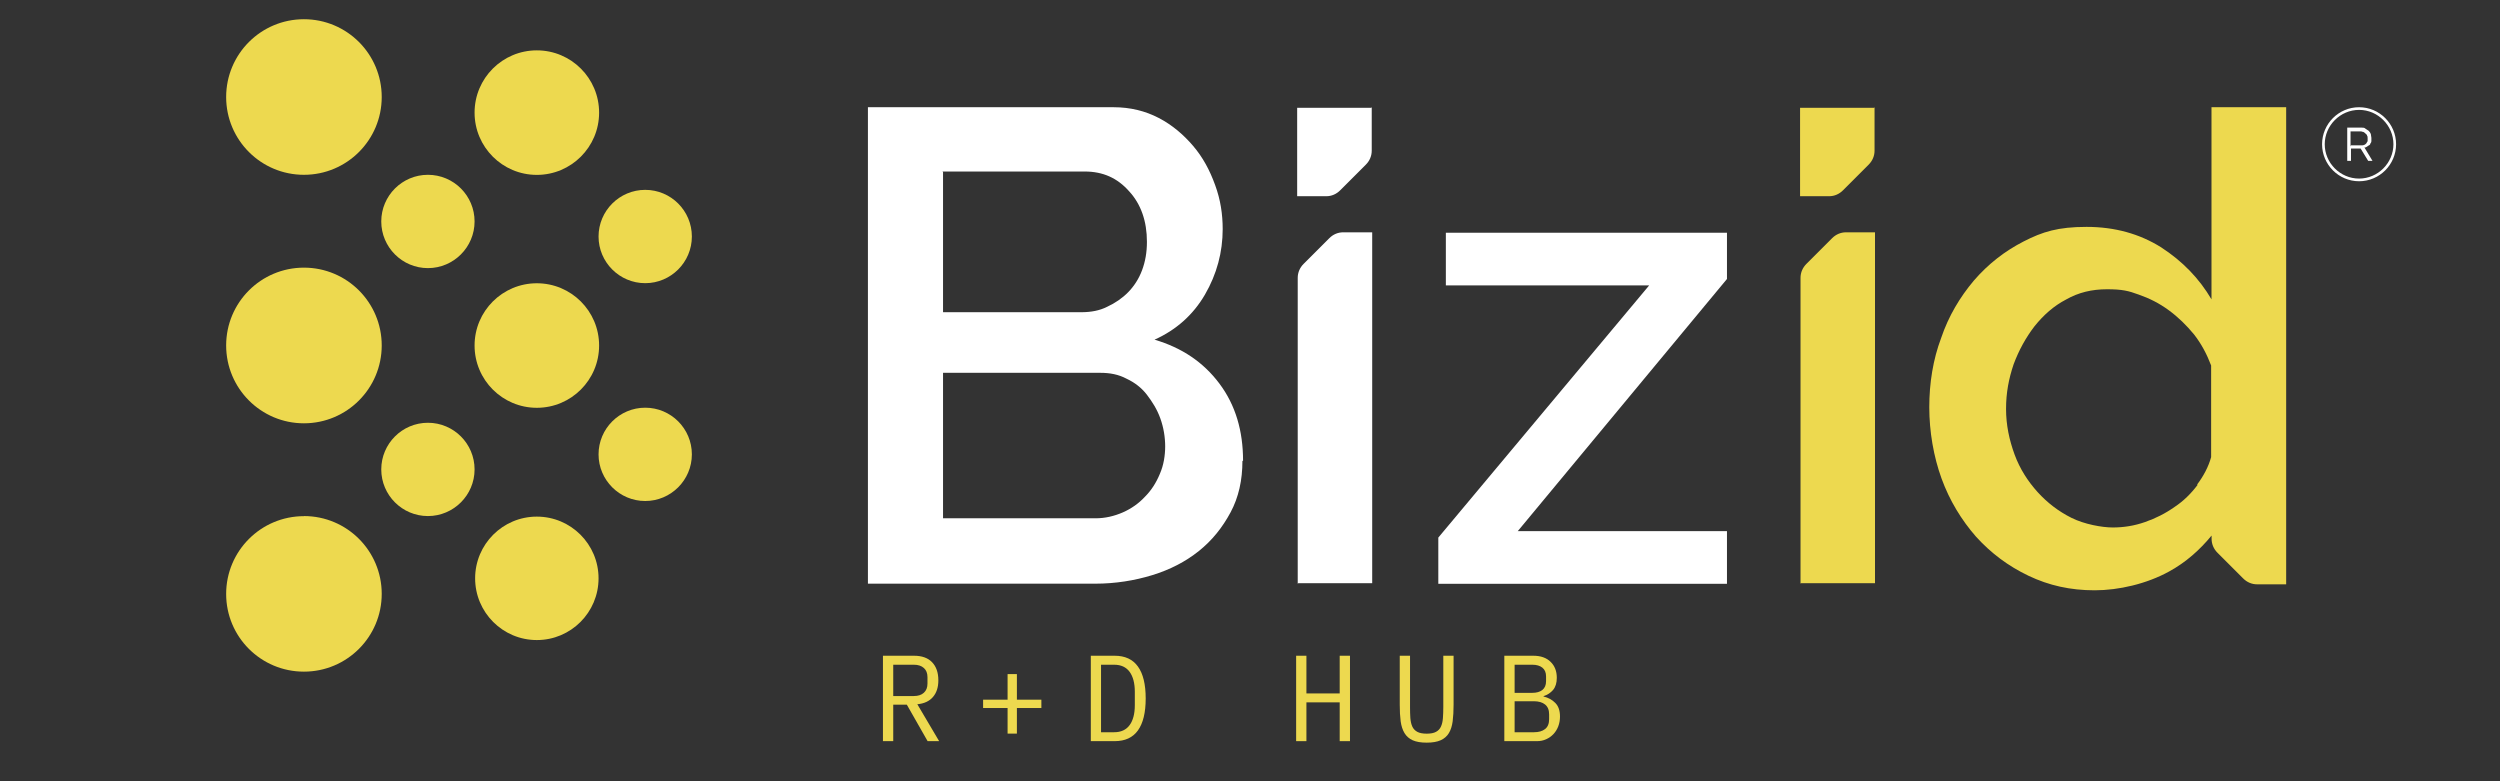 <svg xmlns="http://www.w3.org/2000/svg" xmlns:xlink="http://www.w3.org/1999/xlink" width="800" zoomAndPan="magnify" viewBox="0 0 600 187.5" height="250" preserveAspectRatio="xMidYMid meet"><rect x="0" y="0" width="600" height="187.5" fill="#333333" stroke="none"/><defs><g></g><clipPath id="a3894f9a14"><path d="M 208.055 25.492 L 298.582 25.492 L 298.582 140.266 L 208.055 140.266 Z M 208.055 25.492 " clip-rule="nonzero"></path></clipPath><clipPath id="f99c2b73b6"><path d="M 279.645 107.242 C 279.645 104.93 279.27 102.613 278.477 100.41 C 277.684 98.207 276.539 96.422 275.262 94.746 C 273.98 93.07 272.305 91.793 270.367 90.887 C 268.426 89.852 266.379 89.477 264.062 89.477 L 226.328 89.477 L 226.328 124.391 L 262.895 124.391 C 265.211 124.391 267.391 123.883 269.465 122.98 C 271.535 122.074 273.32 120.797 274.754 119.254 C 276.297 117.711 277.465 115.906 278.367 113.723 C 279.27 111.672 279.645 109.336 279.645 107.023 Z M 226.328 41.316 L 226.328 74.93 L 259.543 74.93 C 261.859 74.93 263.93 74.535 265.715 73.629 C 267.656 72.727 269.332 71.578 270.742 70.148 C 272.152 68.715 273.32 66.93 274.094 64.859 C 274.863 62.785 275.262 60.602 275.262 58.023 C 275.262 53.133 273.848 49.012 271.008 45.926 C 268.164 42.707 264.703 41.164 260.316 41.164 L 226.195 41.164 Z M 298.184 110.594 C 298.184 115.223 297.277 119.344 295.34 122.957 C 293.398 126.574 290.953 129.656 287.734 132.238 C 284.516 134.816 280.77 136.734 276.539 138.035 C 272.305 139.336 267.656 140.082 262.895 140.082 L 208.301 140.082 L 208.301 25.734 L 267.281 25.734 C 271.27 25.734 274.887 26.637 278.102 28.312 C 281.32 29.988 284.031 32.305 286.348 35.016 C 288.66 37.727 290.336 40.812 291.637 44.426 C 292.914 47.906 293.445 51.391 293.445 54.984 C 293.445 60.516 292.035 65.805 289.191 70.699 C 286.348 75.59 282.246 79.207 277.09 81.52 C 283.656 83.461 288.816 86.922 292.672 92.078 C 296.531 97.234 298.336 103.406 298.336 110.613 Z M 298.184 110.594 " clip-rule="nonzero"></path></clipPath><clipPath id="71aa9ee7b7"><path d="M 0.086 0.613 L 90.562 0.613 L 90.562 115.266 L 0.086 115.266 Z M 0.086 0.613 " clip-rule="nonzero"></path></clipPath><clipPath id="8013036b47"><path d="M 71.645 82.242 C 71.645 79.93 71.27 77.613 70.477 75.41 C 69.684 73.207 68.539 71.422 67.262 69.746 C 65.98 68.07 64.305 66.793 62.367 65.887 C 60.426 64.852 58.379 64.477 56.062 64.477 L 18.328 64.477 L 18.328 99.391 L 54.895 99.391 C 57.211 99.391 59.391 98.883 61.465 97.98 C 63.535 97.074 65.32 95.797 66.754 94.254 C 68.297 92.711 69.465 90.906 70.367 88.723 C 71.27 86.672 71.645 84.336 71.645 82.023 Z M 18.328 16.316 L 18.328 49.93 L 51.543 49.93 C 53.859 49.93 55.93 49.535 57.715 48.629 C 59.656 47.727 61.332 46.578 62.742 45.148 C 64.152 43.715 65.32 41.93 66.094 39.859 C 66.863 37.785 67.262 35.602 67.262 33.023 C 67.262 28.133 65.848 24.012 63.008 20.926 C 60.164 17.707 56.703 16.164 52.316 16.164 L 18.195 16.164 Z M 90.184 85.594 C 90.184 90.223 89.277 94.344 87.34 97.957 C 85.398 101.574 82.953 104.656 79.734 107.238 C 76.516 109.816 72.77 111.734 68.539 113.035 C 64.305 114.336 59.656 115.082 54.895 115.082 L 0.301 115.082 L 0.301 0.734 L 59.281 0.734 C 63.27 0.734 66.887 1.637 70.102 3.312 C 73.32 4.988 76.031 7.305 78.348 10.016 C 80.66 12.727 82.336 15.812 83.637 19.426 C 84.914 22.906 85.445 26.391 85.445 29.984 C 85.445 35.516 84.035 40.805 81.191 45.699 C 78.348 50.59 74.246 54.207 69.09 56.52 C 75.656 58.461 80.816 61.922 84.672 67.078 C 88.531 72.234 90.336 78.406 90.336 85.613 Z M 90.184 85.594 " clip-rule="nonzero"></path></clipPath><clipPath id="64745f754e"><rect x="0" width="91" y="0" height="116"></rect></clipPath><clipPath id="1700be029b"><path d="M 345 55.668 L 414.973 55.668 L 414.973 140.266 L 345 140.266 Z M 345 55.668 " clip-rule="nonzero"></path></clipPath><clipPath id="5e612c3659"><path d="M 345.195 129.02 L 395.801 68.496 L 347.004 68.496 L 347.004 55.863 L 414.473 55.863 L 414.473 66.953 L 364.262 127.477 L 414.473 127.477 L 414.473 140.105 L 345.195 140.105 Z M 345.195 129.02 " clip-rule="nonzero"></path></clipPath><clipPath id="4f9064a71a"><path d="M 0 0.77 L 69.652 0.77 L 69.652 85.266 L 0 85.266 Z M 0 0.77 " clip-rule="nonzero"></path></clipPath><clipPath id="f29a042dad"><path d="M 0.195 74.02 L 50.801 13.496 L 2.004 13.496 L 2.004 0.863 L 69.473 0.863 L 69.473 11.953 L 19.262 72.477 L 69.473 72.477 L 69.473 85.105 L 0.195 85.105 Z M 0.195 74.02 " clip-rule="nonzero"></path></clipPath><clipPath id="43a74b7032"><rect x="0" width="70" y="0" height="86"></rect></clipPath><clipPath id="0fb5ecf96c"><path d="M 463 25.492 L 549 25.492 L 549 141.883 L 463 141.883 Z M 463 25.492 " clip-rule="nonzero"></path></clipPath><clipPath id="f8879faf6d"><path d="M 527.41 116.391 C 525.867 118.438 524.059 120.246 521.879 121.68 C 519.695 123.223 517.379 124.391 514.801 125.293 C 512.223 126.199 509.645 126.594 507.066 126.594 C 504.488 126.594 500.234 125.824 497.148 124.281 C 494.062 122.738 491.352 120.664 489.035 118.109 C 486.723 115.551 484.781 112.578 483.504 109.094 C 482.227 105.609 481.453 102.02 481.453 98.141 C 481.453 94.262 482.094 90.934 483.262 87.449 C 484.562 83.969 486.215 81.012 488.285 78.301 C 490.469 75.59 492.914 73.41 495.891 71.867 C 498.844 70.191 502.062 69.422 505.676 69.422 C 509.293 69.422 510.836 69.793 513.281 70.699 C 515.859 71.602 518.176 72.75 520.488 74.445 C 522.805 76.141 524.742 78.059 526.551 80.242 C 528.355 82.555 529.637 85.004 530.672 87.715 L 530.672 109.711 C 530.031 112.023 528.863 114.23 527.32 116.277 Z M 530.758 25.734 L 530.758 71.844 C 527.805 66.82 523.816 62.699 518.66 59.348 C 513.5 56.129 507.594 54.453 500.762 54.453 C 493.93 54.453 490.203 55.621 485.688 57.938 C 481.168 60.25 477.18 63.336 473.719 67.348 C 470.367 71.336 467.656 75.855 465.871 81.125 C 463.93 86.281 463.027 91.945 463.027 97.742 C 463.027 103.539 464.062 109.602 465.98 114.867 C 467.898 120.137 470.742 124.785 474.223 128.777 C 477.84 132.766 481.961 135.852 486.855 138.188 C 491.746 140.523 496.906 141.672 502.703 141.672 C 508.5 141.672 515.199 140.129 520.598 137.152 C 524.59 134.969 527.938 131.996 530.781 128.535 L 530.781 129.305 C 530.781 130.582 531.289 131.754 532.191 132.656 L 538.363 138.828 C 539.266 139.73 540.414 140.238 541.715 140.238 L 548.68 140.238 L 548.68 25.734 Z M 530.758 25.734 " clip-rule="nonzero"></path></clipPath><clipPath id="4682e63547"><path d="M 0.004 0.613 L 85.695 0.613 L 85.695 116.703 L 0.004 116.703 Z M 0.004 0.613 " clip-rule="nonzero"></path></clipPath><clipPath id="da018d01c4"><path d="M 64.41 91.391 C 62.867 93.438 61.059 95.246 58.879 96.68 C 56.695 98.223 54.379 99.391 51.801 100.293 C 49.223 101.199 46.645 101.594 44.066 101.594 C 41.488 101.594 37.234 100.824 34.148 99.281 C 31.062 97.738 28.352 95.664 26.035 93.109 C 23.723 90.551 21.781 87.578 20.504 84.094 C 19.227 80.609 18.453 77.02 18.453 73.141 C 18.453 69.262 19.094 65.934 20.262 62.449 C 21.562 58.969 23.215 56.012 25.285 53.301 C 27.469 50.59 29.914 48.41 32.891 46.867 C 35.844 45.191 39.062 44.422 42.676 44.422 C 46.293 44.422 47.836 44.793 50.281 45.699 C 52.859 46.602 55.176 47.75 57.488 49.445 C 59.805 51.141 61.742 53.059 63.551 55.242 C 65.355 57.555 66.637 60.004 67.672 62.715 L 67.672 84.711 C 67.031 87.023 65.863 89.23 64.32 91.277 Z M 67.758 0.734 L 67.758 46.844 C 64.805 41.82 60.816 37.699 55.66 34.348 C 50.5 31.129 44.594 29.453 37.762 29.453 C 30.93 29.453 27.203 30.621 22.688 32.938 C 18.168 35.25 14.18 38.336 10.719 42.348 C 7.367 46.336 4.656 50.855 2.871 56.125 C 0.93 61.281 0.027 66.945 0.027 72.742 C 0.027 78.539 1.062 84.602 2.98 89.867 C 4.898 95.137 7.742 99.785 11.223 103.777 C 14.84 107.766 18.961 110.852 23.855 113.188 C 28.746 115.523 33.906 116.672 39.703 116.672 C 45.5 116.672 52.199 115.129 57.598 112.152 C 61.59 109.969 64.938 106.996 67.781 103.535 L 67.781 104.305 C 67.781 105.582 68.289 106.754 69.191 107.656 L 75.363 113.828 C 76.266 114.73 77.414 115.238 78.715 115.238 L 85.68 115.238 L 85.68 0.734 Z M 67.758 0.734 " clip-rule="nonzero"></path></clipPath><clipPath id="105aa9d1af"><rect x="0" width="86" y="0" height="117"></rect></clipPath><clipPath id="48c3d92b1e"><path d="M 311 55.668 L 329.836 55.668 L 329.836 140.266 L 311 140.266 Z M 311 55.668 " clip-rule="nonzero"></path></clipPath><clipPath id="e490e0fd65"><path d="M 311.453 140.082 L 311.453 66.688 C 311.453 65.41 311.957 64.242 312.863 63.336 L 319.035 57.164 C 319.938 56.262 321.082 55.754 322.383 55.754 L 329.328 55.754 L 329.328 139.973 L 311.582 139.973 Z M 311.453 140.082 " clip-rule="nonzero"></path></clipPath><clipPath id="fb68badc40"><path d="M 0.25 0.668 L 18.441 0.668 L 18.441 85.266 L 0.25 85.266 Z M 0.25 0.668 " clip-rule="nonzero"></path></clipPath><clipPath id="db71273361"><path d="M 0.453 85.082 L 0.453 11.688 C 0.453 10.41 0.957 9.242 1.863 8.336 L 8.035 2.164 C 8.938 1.262 10.082 0.754 11.383 0.754 L 18.328 0.754 L 18.328 84.973 L 0.582 84.973 Z M 0.453 85.082 " clip-rule="nonzero"></path></clipPath><clipPath id="946d7d68a4"><rect x="0" width="19" y="0" height="86"></rect></clipPath><clipPath id="4608b393d2"><path d="M 311 25.492 L 329.297 25.492 L 329.297 47.582 L 311 47.582 Z M 311 25.492 " clip-rule="nonzero"></path></clipPath><clipPath id="126e49ccf6"><path d="M 329.215 25.734 L 329.215 36.16 C 329.215 37.438 328.711 38.605 327.805 39.512 L 321.633 45.684 C 320.73 46.586 319.586 47.094 318.285 47.094 L 311.32 47.094 L 311.32 25.867 L 329.086 25.867 Z M 329.215 25.734 " clip-rule="nonzero"></path></clipPath><clipPath id="315e81e10b"><path d="M 0.25 0.613 L 18.297 0.613 L 18.297 22.152 L 0.25 22.152 Z M 0.25 0.613 " clip-rule="nonzero"></path></clipPath><clipPath id="7cb56a7628"><path d="M 18.215 0.734 L 18.215 11.16 C 18.215 12.438 17.711 13.605 16.805 14.512 L 10.633 20.684 C 9.73 21.586 8.586 22.094 7.285 22.094 L 0.32 22.094 L 0.32 0.867 L 18.086 0.867 Z M 18.215 0.734 " clip-rule="nonzero"></path></clipPath><clipPath id="17e229e428"><rect x="0" width="19" y="0" height="23"></rect></clipPath><clipPath id="47fa5b0f9d"><path d="M 432 55.668 L 450 55.668 L 450 140.266 L 432 140.266 Z M 432 55.668 " clip-rule="nonzero"></path></clipPath><clipPath id="0777fd3431"><path d="M 432.125 140.082 L 432.125 66.688 C 432.125 65.41 432.633 64.242 433.535 63.336 L 439.707 57.164 C 440.613 56.262 441.758 55.754 443.059 55.754 L 450 55.754 L 450 139.973 L 432.234 139.973 Z M 432.125 140.082 " clip-rule="nonzero"></path></clipPath><clipPath id="4c55cc9c3a"><path d="M 0 0.668 L 18 0.668 L 18 85.266 L 0 85.266 Z M 0 0.668 " clip-rule="nonzero"></path></clipPath><clipPath id="5528db642f"><path d="M 0.125 85.082 L 0.125 11.688 C 0.125 10.41 0.633 9.242 1.535 8.336 L 7.707 2.164 C 8.613 1.262 9.758 0.754 11.059 0.754 L 18 0.754 L 18 84.973 L 0.234 84.973 Z M 0.125 85.082 " clip-rule="nonzero"></path></clipPath><clipPath id="4fbd48bbdf"><rect x="0" width="18" y="0" height="86"></rect></clipPath><clipPath id="127f92c15e"><path d="M 432 25.492 L 449.996 25.492 L 449.996 47.582 L 432 47.582 Z M 432 25.492 " clip-rule="nonzero"></path></clipPath><clipPath id="4b600d9a84"><path d="M 449.891 25.734 L 449.891 36.16 C 449.891 37.438 449.383 38.605 448.48 39.512 L 442.309 45.684 C 441.406 46.586 440.258 47.094 438.957 47.094 L 432.016 47.094 L 432.016 25.867 L 449.781 25.867 Z M 449.891 25.734 " clip-rule="nonzero"></path></clipPath><clipPath id="e22be8171c"><path d="M 0 0.613 L 17.996 0.613 L 17.996 22.152 L 0 22.152 Z M 0 0.613 " clip-rule="nonzero"></path></clipPath><clipPath id="dc2cb32fc7"><path d="M 17.891 0.734 L 17.891 11.16 C 17.891 12.438 17.383 13.605 16.48 14.512 L 10.309 20.684 C 9.406 21.586 8.258 22.094 6.957 22.094 L 0.016 22.094 L 0.016 0.867 L 17.781 0.867 Z M 17.891 0.734 " clip-rule="nonzero"></path></clipPath><clipPath id="44e00b157d"><rect x="0" width="18" y="0" height="23"></rect></clipPath><clipPath id="888eb817a2"><path d="M 563.152 30.34 L 569.621 30.34 L 569.621 38.961 L 563.152 38.961 Z M 563.152 30.34 " clip-rule="nonzero"></path></clipPath><clipPath id="7dd53a1fd5"><path d="M 564.238 34.883 L 566.82 34.883 C 567.082 34.883 567.195 34.883 567.457 34.75 C 567.59 34.75 567.832 34.484 567.965 34.352 C 567.965 34.219 568.23 33.977 568.23 33.844 L 568.23 33.207 C 568.23 32.941 568.23 32.699 568.098 32.566 C 568.098 32.305 567.832 32.191 567.723 32.059 C 567.613 31.93 567.457 31.797 567.215 31.664 C 566.949 31.664 566.84 31.531 566.578 31.531 L 564.129 31.531 L 564.129 35.145 Z M 568.363 38.605 L 566.555 35.652 L 564.238 35.652 L 564.238 38.605 L 563.336 38.605 L 563.336 30.629 L 566.82 30.629 C 567.195 30.629 567.457 30.629 567.723 30.891 C 567.988 31.023 568.23 31.266 568.492 31.398 C 568.758 31.664 568.891 31.906 569 32.172 C 569 32.434 569.133 32.809 569.133 33.074 L 569.133 33.844 C 569.133 34.109 569 34.352 568.867 34.484 C 568.867 34.75 568.605 34.859 568.363 34.992 C 568.23 35.125 567.965 35.258 567.723 35.387 L 567.457 35.387 L 569.398 38.605 Z M 568.363 38.605 " clip-rule="nonzero"></path></clipPath><clipPath id="08d344026e"><path d="M 0.297 0.398 L 6.52 0.398 L 6.52 8.777 L 0.297 8.777 Z M 0.297 0.398 " clip-rule="nonzero"></path></clipPath><clipPath id="c7d333152d"><path d="M 1.238 4.883 L 3.82 4.883 C 4.082 4.883 4.195 4.883 4.457 4.75 C 4.59 4.75 4.832 4.484 4.965 4.352 C 4.965 4.219 5.23 3.977 5.23 3.844 L 5.23 3.207 C 5.23 2.941 5.23 2.699 5.098 2.566 C 5.098 2.305 4.832 2.191 4.723 2.059 C 4.613 1.93 4.457 1.797 4.215 1.664 C 3.949 1.664 3.84 1.531 3.578 1.531 L 1.129 1.531 L 1.129 5.145 Z M 5.363 8.605 L 3.555 5.652 L 1.238 5.652 L 1.238 8.605 L 0.336 8.605 L 0.336 0.629 L 3.82 0.629 C 4.195 0.629 4.457 0.629 4.723 0.891 C 4.988 1.023 5.23 1.266 5.492 1.398 C 5.758 1.664 5.891 1.906 6 2.172 C 6 2.434 6.133 2.809 6.133 3.074 L 6.133 3.844 C 6.133 4.109 6 4.352 5.867 4.484 C 5.867 4.75 5.605 4.859 5.363 4.992 C 5.23 5.125 4.965 5.258 4.723 5.387 L 4.457 5.387 L 6.398 8.605 Z M 5.363 8.605 " clip-rule="nonzero"></path></clipPath><clipPath id="69860f05a0"><rect x="0" width="7" y="0" height="9"></rect></clipPath><clipPath id="b015357d4b"><path d="M 557.227 25.492 L 575.547 25.492 L 575.547 43.812 L 557.227 43.812 Z M 557.227 25.492 " clip-rule="nonzero"></path></clipPath><clipPath id="f80f08b5e9"><path d="M 566.18 26.375 C 561.684 26.375 557.938 30.098 557.938 34.617 C 557.938 39.137 561.66 42.859 566.18 42.859 C 570.699 42.859 574.422 39.113 574.422 34.617 C 574.422 30.121 570.699 26.375 566.18 26.375 M 566.18 43.5 C 561.285 43.5 557.297 39.512 557.297 34.617 C 557.297 29.723 561.285 25.734 566.18 25.734 C 571.074 25.734 575.062 29.723 575.062 34.617 C 575.062 39.512 571.074 43.5 566.18 43.5 " clip-rule="nonzero"></path></clipPath><clipPath id="21ab5ec9f5"><path d="M 0.227 0.613 L 18.266 0.613 L 18.266 18.562 L 0.227 18.562 Z M 0.227 0.613 " clip-rule="nonzero"></path></clipPath><clipPath id="20b56bae01"><path d="M 9.18 1.375 C 4.684 1.375 0.938 5.098 0.938 9.617 C 0.938 14.137 4.66 17.859 9.18 17.859 C 13.699 17.859 17.422 14.113 17.422 9.617 C 17.422 5.121 13.699 1.375 9.18 1.375 M 9.18 18.5 C 4.285 18.5 0.297 14.512 0.297 9.617 C 0.297 4.723 4.285 0.734 9.18 0.734 C 14.074 0.734 18.062 4.723 18.062 9.617 C 18.062 14.512 14.074 18.5 9.18 18.5 " clip-rule="nonzero"></path></clipPath><clipPath id="c92d8f1b1d"><rect x="0" width="19" y="0" height="19"></rect></clipPath><clipPath id="8f1718c0de"><path d="M 54.234 4.57 L 91.871 4.57 L 91.871 42 L 54.234 42 Z M 54.234 4.57 " clip-rule="nonzero"></path></clipPath><clipPath id="161a5f8bdb"><path d="M 72.945 4.613 C 83.262 4.613 91.613 12.969 91.613 23.285 C 91.613 33.598 83.262 41.953 72.945 41.953 C 62.629 41.953 54.277 33.598 54.277 23.285 C 54.277 12.969 62.629 4.613 72.945 4.613 " clip-rule="nonzero"></path></clipPath><clipPath id="d32e08caa0"><path d="M 0.234 0.57 L 37.754 0.57 L 37.754 38 L 0.234 38 Z M 0.234 0.57 " clip-rule="nonzero"></path></clipPath><clipPath id="277f9477ac"><path d="M 18.945 0.613 C 29.262 0.613 37.613 8.969 37.613 19.285 C 37.613 29.598 29.262 37.953 18.945 37.953 C 8.629 37.953 0.277 29.598 0.277 19.285 C 0.277 8.969 8.629 0.613 18.945 0.613 " clip-rule="nonzero"></path></clipPath><clipPath id="c38d1edf52"><rect x="0" width="38" y="0" height="38"></rect></clipPath><clipPath id="86a28efe58"><path d="M 113.828 12 L 144 12 L 144 42 L 113.828 42 Z M 113.828 12 " clip-rule="nonzero"></path></clipPath><clipPath id="c67c79c1a7"><path d="M 128.84 12.086 C 137.086 12.086 143.785 18.766 143.785 27.031 C 143.785 35.297 137.086 41.973 128.84 41.973 C 120.598 41.973 113.898 35.297 113.898 27.031 C 113.898 18.766 120.598 12.086 128.84 12.086 " clip-rule="nonzero"></path></clipPath><clipPath id="a3ee15d5b6"><path d="M 0.828 0 L 30.938 0 L 30.938 30 L 0.828 30 Z M 0.828 0 " clip-rule="nonzero"></path></clipPath><clipPath id="b1d886d15d"><path d="M 15.84 0.086 C 24.086 0.086 30.785 6.766 30.785 15.031 C 30.785 23.297 24.086 29.973 15.84 29.973 C 7.598 29.973 0.898 23.297 0.898 15.031 C 0.898 6.766 7.598 0.086 15.84 0.086 " clip-rule="nonzero"></path></clipPath><clipPath id="cd9ce6c041"><rect x="0" width="31" y="0" height="30"></rect></clipPath><clipPath id="a139458606"><path d="M 114 123.758 L 144 123.758 L 144 154 L 114 154 Z M 114 123.758 " clip-rule="nonzero"></path></clipPath><clipPath id="fc5a6e8677"><path d="M 128.84 123.988 C 137.02 123.988 143.652 130.625 143.652 138.801 C 143.652 146.977 137.02 153.613 128.84 153.613 C 120.664 153.613 114.031 146.977 114.031 138.801 C 114.031 130.625 120.664 123.988 128.84 123.988 " clip-rule="nonzero"></path></clipPath><clipPath id="8780f4608b"><path d="M 0.016 0.758 L 29.695 0.758 L 29.695 30.672 L 0.016 30.672 Z M 0.016 0.758 " clip-rule="nonzero"></path></clipPath><clipPath id="52ba292131"><path d="M 14.84 0.988 C 23.02 0.988 29.652 7.625 29.652 15.801 C 29.652 23.977 23.02 30.613 14.84 30.613 C 6.664 30.613 0.031 23.977 0.031 15.801 C 0.031 7.625 6.664 0.988 14.84 0.988 " clip-rule="nonzero"></path></clipPath><clipPath id="1244d097aa"><rect x="0" width="30" y="0" height="31"></rect></clipPath><clipPath id="dd573e2b6e"><path d="M 91.348 41.688 L 114 41.688 L 114 64.688 L 91.348 64.688 Z M 91.348 41.688 " clip-rule="nonzero"></path></clipPath><clipPath id="18bc1b98be"><path d="M 102.699 41.953 C 108.895 41.953 113.898 46.977 113.898 53.148 C 113.898 59.32 108.871 64.348 102.699 64.348 C 96.527 64.348 91.504 59.32 91.504 53.148 C 91.504 46.977 96.527 41.953 102.699 41.953 " clip-rule="nonzero"></path></clipPath><clipPath id="3fb40bccc2"><path d="M 0.348 0.887 L 23 0.887 L 23 23.387 L 0.348 23.387 Z M 0.348 0.887 " clip-rule="nonzero"></path></clipPath><clipPath id="9576f66274"><path d="M 11.699 0.953 C 17.895 0.953 22.898 5.977 22.898 12.148 C 22.898 18.32 17.871 23.348 11.699 23.348 C 5.527 23.348 0.504 18.32 0.504 12.148 C 0.504 5.977 5.527 0.953 11.699 0.953 " clip-rule="nonzero"></path></clipPath><clipPath id="b76e229db9"><rect x="0" width="23" y="0" height="24"></rect></clipPath><clipPath id="d4bda402c9"><path d="M 143.621 45.348 L 166.102 45.348 L 166.102 68 L 143.621 68 Z M 143.621 45.348 " clip-rule="nonzero"></path></clipPath><clipPath id="c94b32b644"><path d="M 154.852 45.566 C 161.043 45.566 166.047 50.594 166.047 56.766 C 166.047 62.934 161.02 67.961 154.852 67.961 C 148.68 67.961 143.652 62.934 143.652 56.766 C 143.652 50.594 148.68 45.566 154.852 45.566 " clip-rule="nonzero"></path></clipPath><clipPath id="ce6350fa3c"><path d="M 0.621 0.48 L 23.102 0.48 L 23.102 22.98 L 0.621 22.98 Z M 0.621 0.48 " clip-rule="nonzero"></path></clipPath><clipPath id="68c86bb2fd"><path d="M 11.852 0.566 C 18.043 0.566 23.047 5.594 23.047 11.766 C 23.047 17.934 18.02 22.961 11.852 22.961 C 5.68 22.961 0.652 17.934 0.652 11.766 C 0.652 5.594 5.68 0.566 11.852 0.566 " clip-rule="nonzero"></path></clipPath><clipPath id="9eacd8d726"><rect x="0" width="24" y="0" height="23"></rect></clipPath><clipPath id="e18768dbc3"><path d="M 54.234 64.164 L 91.871 64.164 L 91.871 101.801 L 54.234 101.801 Z M 54.234 64.164 " clip-rule="nonzero"></path></clipPath><clipPath id="164a404924"><path d="M 72.945 64.234 C 83.262 64.234 91.613 72.59 91.613 82.906 C 91.613 93.219 83.262 101.594 72.945 101.594 C 62.629 101.594 54.277 93.219 54.277 82.906 C 54.277 72.59 62.629 64.234 72.945 64.234 " clip-rule="nonzero"></path></clipPath><clipPath id="e364608449"><path d="M 0.234 0.164 L 37.754 0.164 L 37.754 37.73 L 0.234 37.73 Z M 0.234 0.164 " clip-rule="nonzero"></path></clipPath><clipPath id="a9f3377754"><path d="M 18.945 0.234 C 29.262 0.234 37.613 8.59 37.613 18.906 C 37.613 29.219 29.262 37.594 18.945 37.594 C 8.629 37.594 0.277 29.219 0.277 18.906 C 0.277 8.59 8.629 0.234 18.945 0.234 " clip-rule="nonzero"></path></clipPath><clipPath id="a0c5e8d69b"><rect x="0" width="38" y="0" height="38"></rect></clipPath><clipPath id="3a46a94674"><path d="M 54.234 123.758 L 91.871 123.758 L 91.871 161.395 L 54.234 161.395 Z M 54.234 123.758 " clip-rule="nonzero"></path></clipPath><clipPath id="0f72c0c557"><path d="M 72.945 123.855 C 83.262 123.855 91.613 132.211 91.613 142.527 C 91.613 152.84 83.262 161.195 72.945 161.195 C 62.629 161.195 54.277 152.863 54.277 142.547 C 54.277 132.234 62.629 123.879 72.945 123.879 " clip-rule="nonzero"></path></clipPath><clipPath id="174c81425e"><path d="M 0.234 0.758 L 37.754 0.758 L 37.754 38.328 L 0.234 38.328 Z M 0.234 0.758 " clip-rule="nonzero"></path></clipPath><clipPath id="c930358841"><path d="M 18.945 0.855 C 29.262 0.855 37.613 9.211 37.613 19.527 C 37.613 29.84 29.262 38.195 18.945 38.195 C 8.629 38.195 0.277 29.863 0.277 19.547 C 0.277 9.234 8.629 0.879 18.945 0.879 " clip-rule="nonzero"></path></clipPath><clipPath id="c8acafceeb"><rect x="0" width="38" y="0" height="39"></rect></clipPath><clipPath id="17671d0ab8"><path d="M 91.348 101.281 L 114 101.281 L 114 124 L 91.348 124 Z M 91.348 101.281 " clip-rule="nonzero"></path></clipPath><clipPath id="53443f895b"><path d="M 102.699 101.465 C 108.895 101.465 113.898 106.488 113.898 112.66 C 113.898 118.832 108.871 123.855 102.699 123.855 C 96.527 123.855 91.504 118.832 91.504 112.66 C 91.504 106.488 96.527 101.465 102.699 101.465 " clip-rule="nonzero"></path></clipPath><clipPath id="9f69940f6c"><path d="M 0.348 0.281 L 23 0.281 L 23 22.988 L 0.348 22.988 Z M 0.348 0.281 " clip-rule="nonzero"></path></clipPath><clipPath id="6820297196"><path d="M 11.699 0.465 C 17.895 0.465 22.898 5.488 22.898 11.66 C 22.898 17.832 17.871 22.855 11.699 22.855 C 5.527 22.855 0.504 17.832 0.504 11.66 C 0.504 5.488 5.527 0.465 11.699 0.465 " clip-rule="nonzero"></path></clipPath><clipPath id="6d13efc088"><rect x="0" width="23" y="0" height="23"></rect></clipPath><clipPath id="f9c37301b6"><path d="M 113.828 67.824 L 144 67.824 L 144 98 L 113.828 98 Z M 113.828 67.824 " clip-rule="nonzero"></path></clipPath><clipPath id="fd57765ad4"><path d="M 128.84 67.984 C 137.086 67.984 143.785 74.66 143.785 82.926 C 143.785 91.191 137.086 97.871 128.84 97.871 C 120.598 97.871 113.898 91.191 113.898 82.926 C 113.898 74.66 120.598 67.984 128.84 67.984 " clip-rule="nonzero"></path></clipPath><clipPath id="8a2b49b92a"><path d="M 0.828 0.98 L 30.938 0.98 L 30.938 30.898 L 0.828 30.898 Z M 0.828 0.98 " clip-rule="nonzero"></path></clipPath><clipPath id="9bf327f96a"><path d="M 15.84 0.984 C 24.086 0.984 30.785 7.66 30.785 15.926 C 30.785 24.191 24.086 30.871 15.84 30.871 C 7.598 30.871 0.898 24.191 0.898 15.926 C 0.898 7.66 7.598 0.984 15.84 0.984 " clip-rule="nonzero"></path></clipPath><clipPath id="4d72439e9f"><rect x="0" width="31" y="0" height="31"></rect></clipPath><clipPath id="9205ec927b"><path d="M 143.621 97.621 L 166.102 97.621 L 166.102 120.621 L 143.621 120.621 Z M 143.621 97.621 " clip-rule="nonzero"></path></clipPath><clipPath id="eeaaf75b80"><path d="M 154.852 97.848 C 161.043 97.848 166.047 102.875 166.047 109.047 C 166.047 115.215 161.02 120.242 154.852 120.242 C 148.68 120.242 143.652 115.215 143.652 109.047 C 143.652 102.875 148.68 97.848 154.852 97.848 " clip-rule="nonzero"></path></clipPath><clipPath id="8daca582ef"><path d="M 0.621 0.66 L 23.102 0.66 L 23.102 23.398 L 0.621 23.398 Z M 0.621 0.66 " clip-rule="nonzero"></path></clipPath><clipPath id="50726366b9"><path d="M 11.852 0.848 C 18.043 0.848 23.047 5.875 23.047 12.047 C 23.047 18.215 18.02 23.242 11.852 23.242 C 5.68 23.242 0.652 18.215 0.652 12.047 C 0.652 5.875 5.68 0.848 11.852 0.848 " clip-rule="nonzero"></path></clipPath><clipPath id="fa839413d2"><rect x="0" width="24" y="0" height="24"></rect></clipPath><clipPath id="dd7093aaf2"><rect x="0" width="175" y="0" height="38"></rect></clipPath></defs><g clip-path="url(#a3894f9a14)"><g clip-path="url(#f99c2b73b6)"><g transform="matrix(1, 0, 0, 1, 208, 25)"><g clip-path="url(#64745f754e)"><g clip-path="url(#71aa9ee7b7)"><g clip-path="url(#8013036b47)"><rect x="-340" width="864" fill="#ffffff" height="270" y="-66.25" fill-opacity="1"></rect></g></g></g></g></g></g><g clip-path="url(#1700be029b)"><g clip-path="url(#5e612c3659)"><g transform="matrix(1, 0, 0, 1, 345, 55)"><g clip-path="url(#43a74b7032)"><g clip-path="url(#4f9064a71a)"><g clip-path="url(#f29a042dad)"><rect x="-477" width="864" fill="#ffffff" height="270" y="-96.25" fill-opacity="1"></rect></g></g></g></g></g></g><g clip-path="url(#0fb5ecf96c)"><g clip-path="url(#f8879faf6d)"><g transform="matrix(1, 0, 0, 1, 463, 25)"><g clip-path="url(#105aa9d1af)"><g clip-path="url(#4682e63547)"><g clip-path="url(#da018d01c4)"><rect x="-595" width="864" fill="#edd94f" height="270" y="-66.25" fill-opacity="1"></rect></g></g></g></g></g></g><g clip-path="url(#48c3d92b1e)"><g clip-path="url(#e490e0fd65)"><g transform="matrix(1, 0, 0, 1, 311, 55)"><g clip-path="url(#946d7d68a4)"><g clip-path="url(#fb68badc40)"><g clip-path="url(#db71273361)"><rect x="-443" width="864" fill="#ffffff" height="270" y="-96.25" fill-opacity="1"></rect></g></g></g></g></g></g><g clip-path="url(#4608b393d2)"><g clip-path="url(#126e49ccf6)"><g transform="matrix(1, 0, 0, 1, 311, 25)"><g clip-path="url(#17e229e428)"><g clip-path="url(#315e81e10b)"><g clip-path="url(#7cb56a7628)"><rect x="-443" width="864" fill="#ffffff" height="270" y="-66.25" fill-opacity="1"></rect></g></g></g></g></g></g><g clip-path="url(#47fa5b0f9d)"><g clip-path="url(#0777fd3431)"><g transform="matrix(1, 0, 0, 1, 432, 55)"><g clip-path="url(#4fbd48bbdf)"><g clip-path="url(#4c55cc9c3a)"><g clip-path="url(#5528db642f)"><rect x="-564" width="864" fill="#edd94f" height="270" y="-96.25" fill-opacity="1"></rect></g></g></g></g></g></g><g clip-path="url(#127f92c15e)"><g clip-path="url(#4b600d9a84)"><g transform="matrix(1, 0, 0, 1, 432, 25)"><g clip-path="url(#44e00b157d)"><g clip-path="url(#e22be8171c)"><g clip-path="url(#dc2cb32fc7)"><rect x="-564" width="864" fill="#edd94f" height="270" y="-66.25" fill-opacity="1"></rect></g></g></g></g></g></g><g clip-path="url(#888eb817a2)"><g clip-path="url(#7dd53a1fd5)"><g transform="matrix(1, 0, 0, 1, 563, 30)"><g clip-path="url(#69860f05a0)"><g clip-path="url(#08d344026e)"><g clip-path="url(#c7d333152d)"><rect x="-695" width="864" fill="#ffffff" height="270" y="-71.25" fill-opacity="1"></rect></g></g></g></g></g></g><g clip-path="url(#b015357d4b)"><g clip-path="url(#f80f08b5e9)"><g transform="matrix(1, 0, 0, 1, 557, 25)"><g clip-path="url(#c92d8f1b1d)"><g clip-path="url(#21ab5ec9f5)"><g clip-path="url(#20b56bae01)"><rect x="-689" width="864" fill="#ffffff" height="270" y="-66.25" fill-opacity="1"></rect></g></g></g></g></g></g><g clip-path="url(#8f1718c0de)"><g clip-path="url(#161a5f8bdb)"><g transform="matrix(1, 0, 0, 1, 54, 4)"><g clip-path="url(#c38d1edf52)"><g clip-path="url(#d32e08caa0)"><g clip-path="url(#277f9477ac)"><rect x="-186" width="864" fill="#edd94f" height="270" y="-45.25" fill-opacity="1"></rect></g></g></g></g></g></g><g clip-path="url(#86a28efe58)"><g clip-path="url(#c67c79c1a7)"><g transform="matrix(1, 0, 0, 1, 113, 12)"><g clip-path="url(#cd9ce6c041)"><g clip-path="url(#a3ee15d5b6)"><g clip-path="url(#b1d886d15d)"><rect x="-245" width="864" fill="#edd94f" height="270" y="-53.25" fill-opacity="1"></rect></g></g></g></g></g></g><g clip-path="url(#a139458606)"><g clip-path="url(#fc5a6e8677)"><g transform="matrix(1, 0, 0, 1, 114, 123)"><g clip-path="url(#1244d097aa)"><g clip-path="url(#8780f4608b)"><g clip-path="url(#52ba292131)"><rect x="-246" width="864" fill="#edd94f" height="270" y="-164.25" fill-opacity="1"></rect></g></g></g></g></g></g><g clip-path="url(#dd573e2b6e)"><g clip-path="url(#18bc1b98be)"><g transform="matrix(1, 0, 0, 1, 91, 41)"><g clip-path="url(#b76e229db9)"><g clip-path="url(#3fb40bccc2)"><g clip-path="url(#9576f66274)"><rect x="-223" width="864" fill="#edd94f" height="270" y="-82.25" fill-opacity="1"></rect></g></g></g></g></g></g><g clip-path="url(#d4bda402c9)"><g clip-path="url(#c94b32b644)"><g transform="matrix(1, 0, 0, 1, 143, 45)"><g clip-path="url(#9eacd8d726)"><g clip-path="url(#ce6350fa3c)"><g clip-path="url(#68c86bb2fd)"><rect x="-275" width="864" fill="#edd94f" height="270" y="-86.25" fill-opacity="1"></rect></g></g></g></g></g></g><g clip-path="url(#e18768dbc3)"><g clip-path="url(#164a404924)"><g transform="matrix(1, 0, 0, 1, 54, 64)"><g clip-path="url(#a0c5e8d69b)"><g clip-path="url(#e364608449)"><g clip-path="url(#a9f3377754)"><rect x="-186" width="864" fill="#edd94f" height="270" y="-105.25" fill-opacity="1"></rect></g></g></g></g></g></g><g clip-path="url(#3a46a94674)"><g clip-path="url(#0f72c0c557)"><g transform="matrix(1, 0, 0, 1, 54, 123)"><g clip-path="url(#c8acafceeb)"><g clip-path="url(#174c81425e)"><g clip-path="url(#c930358841)"><rect x="-186" width="864" fill="#edd94f" height="270" y="-164.25" fill-opacity="1"></rect></g></g></g></g></g></g><g clip-path="url(#17671d0ab8)"><g clip-path="url(#53443f895b)"><g transform="matrix(1, 0, 0, 1, 91, 101)"><g clip-path="url(#6d13efc088)"><g clip-path="url(#9f69940f6c)"><g clip-path="url(#6820297196)"><rect x="-223" width="864" fill="#edd94f" height="270" y="-142.25" fill-opacity="1"></rect></g></g></g></g></g></g><g clip-path="url(#f9c37301b6)"><g clip-path="url(#fd57765ad4)"><g transform="matrix(1, 0, 0, 1, 113, 67)"><g clip-path="url(#4d72439e9f)"><g clip-path="url(#8a2b49b92a)"><g clip-path="url(#9bf327f96a)"><rect x="-245" width="864" fill="#edd94f" height="270" y="-108.25" fill-opacity="1"></rect></g></g></g></g></g></g><g clip-path="url(#9205ec927b)"><g clip-path="url(#eeaaf75b80)"><g transform="matrix(1, 0, 0, 1, 143, 97)"><g clip-path="url(#fa839413d2)"><g clip-path="url(#8daca582ef)"><g clip-path="url(#50726366b9)"><rect x="-275" width="864" fill="#edd94f" height="270" y="-138.25" fill-opacity="1"></rect></g></g></g></g></g></g><g transform="matrix(1, 0, 0, 1, 209, 149)"><g clip-path="url(#dd7093aaf2)"><g fill="#edd94f" fill-opacity="1"><g transform="translate(0.267, 28.877)"><g><path d="M 5.109 0 L 2.641 0 L 2.641 -20.5 L 10.094 -20.5 C 12 -20.5 13.445 -19.977 14.438 -18.938 C 15.438 -17.895 15.938 -16.445 15.938 -14.594 C 15.938 -12.926 15.504 -11.594 14.641 -10.594 C 13.785 -9.594 12.535 -9.016 10.891 -8.859 L 16.125 0 L 13.359 0 L 8.375 -8.75 L 5.109 -8.75 Z M 10.047 -10.828 C 11.078 -10.828 11.879 -11.086 12.453 -11.609 C 13.035 -12.129 13.328 -12.867 13.328 -13.828 L 13.328 -15.359 C 13.328 -16.316 13.035 -17.051 12.453 -17.562 C 11.879 -18.082 11.078 -18.344 10.047 -18.344 L 5.109 -18.344 L 5.109 -10.828 Z M 10.047 -10.828 "></path></g></g></g><g fill="#edd94f" fill-opacity="1"><g transform="translate(25.133, 28.877)"><g><path d="M 7.688 -1.812 L 7.688 -7.953 L 1.812 -7.953 L 1.812 -9.953 L 7.688 -9.953 L 7.688 -16.094 L 9.922 -16.094 L 9.922 -9.953 L 15.797 -9.953 L 15.797 -7.953 L 9.922 -7.953 L 9.922 -1.812 Z M 7.688 -1.812 "></path></g></g></g><g fill="#edd94f" fill-opacity="1"><g transform="translate(49.998, 28.877)"><g><path d="M 2.797 -20.5 L 8.516 -20.5 C 11.016 -20.5 12.879 -19.633 14.109 -17.906 C 15.348 -16.188 15.969 -13.633 15.969 -10.25 C 15.969 -6.863 15.348 -4.305 14.109 -2.578 C 12.879 -0.859 11.016 0 8.516 0 L 2.797 0 Z M 8.391 -2.141 C 10.035 -2.141 11.273 -2.707 12.109 -3.844 C 12.941 -4.977 13.359 -6.582 13.359 -8.656 L 13.359 -11.828 C 13.359 -13.898 12.941 -15.504 12.109 -16.641 C 11.273 -17.773 10.035 -18.344 8.391 -18.344 L 5.25 -18.344 L 5.25 -2.141 Z M 8.391 -2.141 "></path></g></g></g><g fill="#edd94f" fill-opacity="1"><g transform="translate(74.864, 28.877)"><g></g></g></g><g fill="#edd94f" fill-opacity="1"><g transform="translate(99.729, 28.877)"><g><path d="M 12.797 -9.312 L 4.812 -9.312 L 4.812 0 L 2.344 0 L 2.344 -20.5 L 4.812 -20.5 L 4.812 -11.453 L 12.797 -11.453 L 12.797 -20.5 L 15.266 -20.5 L 15.266 0 L 12.797 0 Z M 12.797 -9.312 "></path></g></g></g><g fill="#edd94f" fill-opacity="1"><g transform="translate(124.595, 28.877)"><g><path d="M 4.812 -20.5 L 4.812 -8.188 C 4.812 -7.188 4.836 -6.297 4.891 -5.516 C 4.953 -4.734 5.109 -4.062 5.359 -3.5 C 5.617 -2.945 6.02 -2.523 6.562 -2.234 C 7.102 -1.941 7.852 -1.797 8.812 -1.797 C 9.77 -1.797 10.516 -1.941 11.047 -2.234 C 11.586 -2.523 11.984 -2.945 12.234 -3.5 C 12.492 -4.062 12.648 -4.734 12.703 -5.516 C 12.766 -6.297 12.797 -7.188 12.797 -8.188 L 12.797 -20.5 L 15.266 -20.5 L 15.266 -8.781 C 15.266 -7.25 15.191 -5.914 15.047 -4.781 C 14.898 -3.645 14.598 -2.695 14.141 -1.938 C 13.68 -1.176 13.023 -0.602 12.172 -0.219 C 11.316 0.164 10.195 0.359 8.812 0.359 C 7.414 0.359 6.289 0.164 5.438 -0.219 C 4.594 -0.602 3.941 -1.176 3.484 -1.938 C 3.023 -2.695 2.719 -3.645 2.562 -4.781 C 2.414 -5.914 2.344 -7.25 2.344 -8.781 L 2.344 -20.5 Z M 4.812 -20.5 "></path></g></g></g><g fill="#edd94f" fill-opacity="1"><g transform="translate(149.46, 28.877)"><g><path d="M 2.578 -20.5 L 9.547 -20.5 C 11.305 -20.5 12.68 -20.016 13.672 -19.047 C 14.672 -18.086 15.172 -16.805 15.172 -15.203 C 15.172 -13.973 14.875 -13.004 14.281 -12.297 C 13.688 -11.598 12.922 -11.098 11.984 -10.797 L 11.984 -10.719 C 13.129 -10.445 14.07 -9.93 14.812 -9.172 C 15.562 -8.422 15.938 -7.332 15.938 -5.906 C 15.938 -5.082 15.801 -4.305 15.531 -3.578 C 15.258 -2.859 14.875 -2.234 14.375 -1.703 C 13.875 -1.172 13.285 -0.754 12.609 -0.453 C 11.93 -0.148 11.203 0 10.422 0 L 2.578 0 Z M 9.688 -2.141 C 10.82 -2.141 11.711 -2.395 12.359 -2.906 C 13.004 -3.414 13.328 -4.195 13.328 -5.25 L 13.328 -6.453 C 13.328 -7.492 13.004 -8.273 12.359 -8.797 C 11.711 -9.316 10.82 -9.578 9.688 -9.578 L 5.047 -9.578 L 5.047 -2.141 Z M 9.281 -11.594 C 10.312 -11.594 11.117 -11.82 11.703 -12.281 C 12.297 -12.75 12.594 -13.453 12.594 -14.391 L 12.594 -15.531 C 12.594 -16.469 12.297 -17.172 11.703 -17.641 C 11.117 -18.109 10.312 -18.344 9.281 -18.344 L 5.047 -18.344 L 5.047 -11.594 Z M 9.281 -11.594 "></path></g></g></g></g></g></svg>